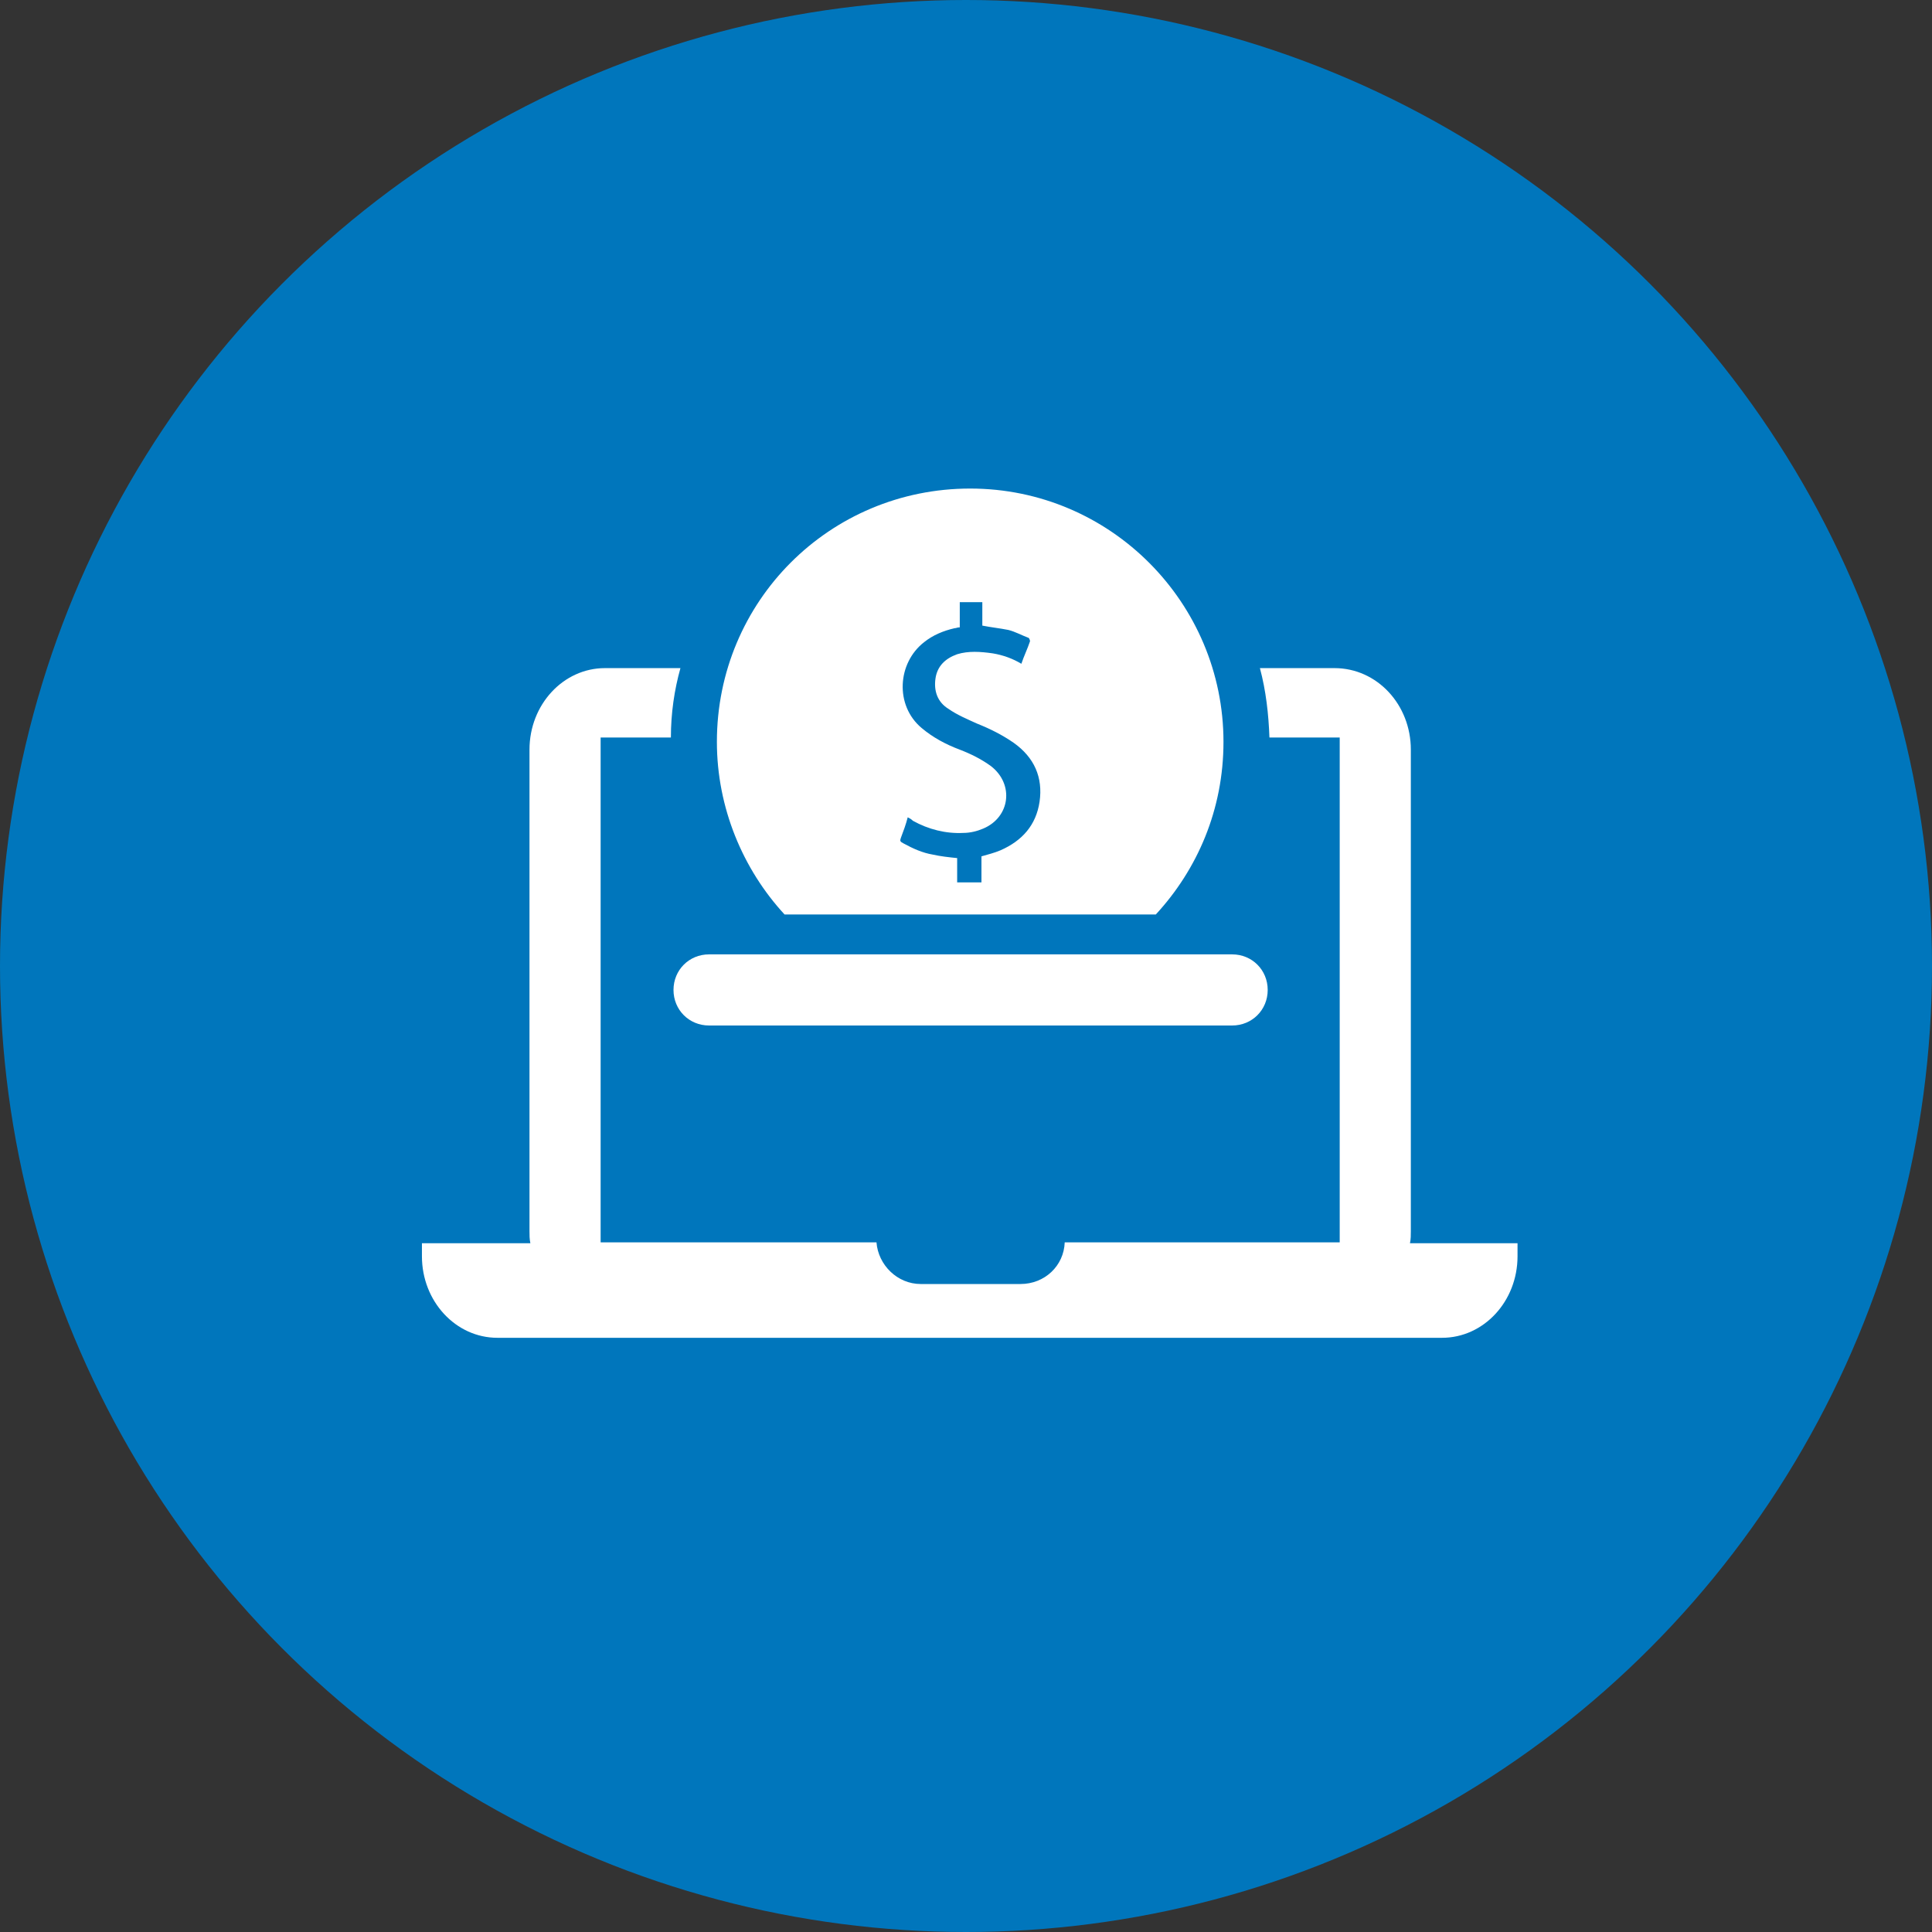 <?xml version="1.0" encoding="UTF-8"?>
<svg width="174px" height="174px" viewBox="0 0 174 174" version="1.1" xmlns="http://www.w3.org/2000/svg" xmlns:xlink="http://www.w3.org/1999/xlink">
    <rect x="0" y="0" width="174" height="174" fill="#333333" stroke="none"/>
    <title>Group 6</title>
    <g id="Page-1" stroke="none" stroke-width="1" fill="none" fill-rule="evenodd">
        <g id="Group-6">
            <circle id="Oval-Copy-12" fill="#0076BC" cx="87" cy="87" r="87"></circle>
            <g id="np_online-donation-giving_2411953_FFFFFF" transform="translate(38, 44)" fill="#FFFFFF" fill-rule="nonzero">
                <path d="M66.095,38.359 C69.845,34.297 72.189,28.906 72.189,22.812 C72.189,10.312 62.033,-3.55271368e-15 49.377,-3.55271368e-15 C36.721,-3.55271368e-15 26.565,10.156 26.565,22.812 C26.565,28.75 28.909,34.296 32.659,38.359 L66.095,38.359 Z M43.126,31.484 C43.361,30.859 43.595,30.234 43.751,29.609 C43.907,29.687 44.064,29.765 44.22,29.922 C45.626,30.703 47.189,31.093 48.751,31.015 C49.376,31.015 50.001,30.859 50.548,30.625 C52.97,29.609 53.361,26.64 51.251,25 C50.392,24.375 49.454,23.906 48.439,23.515 C47.189,23.047 46.017,22.421 45.001,21.562 C42.579,19.531 42.814,15.703 45.236,13.828 C46.017,13.203 46.954,12.812 47.97,12.578 C48.126,12.578 48.204,12.5 48.439,12.5 L48.439,10.234 L50.47,10.234 L50.47,12.343 C51.251,12.5 52.032,12.578 52.814,12.734 C53.439,12.89 53.986,13.203 54.611,13.437 C54.689,13.437 54.767,13.672 54.767,13.75 C54.532,14.453 54.22,15.078 53.986,15.781 C53.204,15.312 52.345,15 51.407,14.843 C50.314,14.687 49.22,14.609 48.204,14.922 C47.111,15.312 46.407,16.015 46.251,17.109 C46.095,18.203 46.408,19.218 47.423,19.843 C48.204,20.39 49.142,20.781 50.001,21.172 C51.173,21.64 52.267,22.187 53.282,22.89 C55.157,24.218 55.939,26.015 55.626,28.203 C55.314,30.312 54.064,31.718 52.111,32.578 C51.564,32.812 50.939,32.968 50.392,33.125 L50.392,35.468 L48.204,35.468 L48.204,33.281 C47.423,33.203 46.72,33.125 46.017,32.968 C45.079,32.812 44.22,32.422 43.361,31.953 C43.048,31.797 43.048,31.719 43.126,31.484 L43.126,31.484 Z" id="Shape"></path>
                <path d="M25.86,48.359 L72.969,48.359 C74.766,48.359 76.172,46.953 76.172,45.156 C76.172,43.359 74.766,41.953 72.969,41.953 L25.86,41.953 C24.063,41.953 22.657,43.359 22.657,45.156 C22.657,46.953 24.063,48.359 25.86,48.359 Z" id="Path"></path>
                <path d="M88.985,67.969 C89.063,67.578 89.063,67.266 89.063,66.875 L89.063,23.516 C89.063,19.454 86.016,16.172 82.188,16.172 L75.47,16.172 C76.016,18.204 76.251,20.313 76.329,22.422 L82.657,22.422 L82.657,67.891 L57.891,67.891 C57.813,70.001 56.094,71.641 53.907,71.641 L44.922,71.641 C42.813,71.641 41.094,69.923 40.938,67.891 L16.094,67.891 L16.094,22.422 L22.422,22.422 C22.422,20.235 22.734,18.125 23.281,16.172 L16.484,16.172 C12.734,16.172 9.687,19.454 9.687,23.516 L9.687,66.875 C9.687,67.266 9.687,67.578 9.766,67.969 L0,67.969 L0,69.141 C0,73.203 3.047,76.485 6.797,76.485 L91.875,76.485 C95.625,76.485 98.672,73.204 98.672,69.141 L98.672,67.969 L88.985,67.969 Z" id="Path"></path>
            </g>
        </g>
    </g>
</svg>